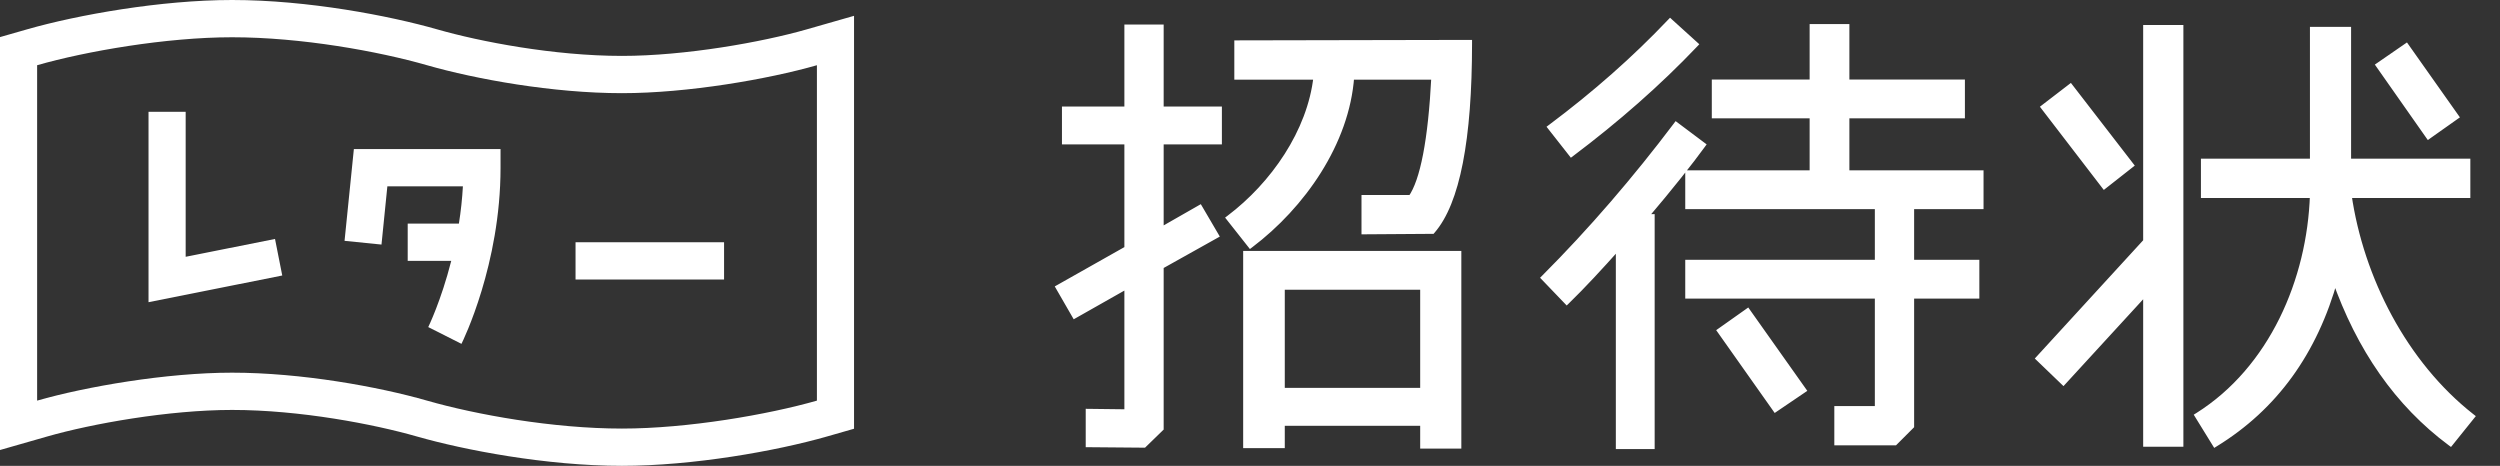 <svg width="161" height="30" viewBox="0 0 161 30" fill="none" xmlns="http://www.w3.org/2000/svg">
<rect x="0" y="0" width="161" height="30" fill="#333333" stroke="none"/>
<g clip-path="url(#clip0_3572_2487)">
<path d="M11.957 16.537V7.199H9.565V19.462L18.177 17.742L17.711 15.388L11.957 16.537Z" fill="white"/>
<path d="M46.63 15.601H37.065V18.001H46.63V15.601Z" fill="white"/>
<path d="M22.189 15.51L24.568 15.75L24.946 12H29.811C29.766 12.804 29.68 13.605 29.553 14.4H26.256V16.8H29.06C28.411 19.358 27.592 21.037 27.579 21.064L29.718 22.144C29.821 21.937 32.235 17.018 32.235 10.806V9.6H22.789L22.189 15.51Z" fill="white"/>
<path d="M51.952 1.892C49.084 2.714 44.138 3.6 40.054 3.6C35.669 3.6 30.904 2.68 28.158 1.892C25.109 1.019 19.826 0 14.946 0C10.378 0 5.022 0.95 1.735 1.892L0 2.389V28.981L3.048 28.108C5.917 27.286 10.863 26.4 14.946 26.4C19.331 26.4 24.096 27.32 26.842 28.108C29.891 28.981 35.174 30 40.054 30C44.622 30 49.978 29.05 53.265 28.108L55 27.611V1.019L51.952 1.892ZM52.609 25.8C49.47 26.7 44.301 27.6 40.054 27.6C35.599 27.6 30.639 26.7 27.5 25.8C24.361 24.9 19.399 24 14.946 24C10.699 24 5.53 24.9 2.391 25.8V4.2C5.53 3.3 10.699 2.4 14.946 2.4C19.401 2.4 24.361 3.3 27.5 4.2C30.639 5.1 35.6 6 40.054 6C44.301 6 49.47 5.1 52.609 4.2V25.8Z" fill="white"/>
</g>
<mask id="path-5-outside-1_3572_2487" maskUnits="userSpaceOnUse" x="67" y="0.5" width="93" height="29" fill="black">
<rect fill="white" x="67" y="0.5" width="93" height="29"/>
<path d="M78.49 7.06V9.1H74.74V14.86L77.26 13.42L78.28 15.16L74.74 17.14V27.58L73.66 28.63L70.12 28.6V26.53L72.61 26.56V18.37L69.22 20.29L68.2 18.52L72.61 16.03V9.1H68.59V7.06H72.61V1.78H74.74V7.06H78.49ZM79.69 2.8L94.6 2.77C94.6 8.98 93.82 13.03 92.23 14.86L87.88 14.89V12.76H90.88C91.66 11.65 92.17 9.04 92.38 4.93H87.01C86.71 9.19 83.86 13.24 80.53 15.76L79.18 14.05C82 11.92 84.4 8.5 84.79 4.93H79.69V2.8ZM93.91 16.36V28.69H91.66V27.22H82.54V28.66H80.26V16.36H93.91ZM82.54 25.18H91.66V18.46H82.54V25.18ZM107.56 1.42L109.15 2.86C106.78 5.35 104.11 7.69 101.2 9.88L99.88 8.2C102.73 6.07 105.28 3.82 107.56 1.42ZM127.54 11.17V13.27H123.07V16.93H127.27V19.03H123.07V27.43L122.02 28.48H118.33V26.35H120.94V19.03H108.73V16.93H120.94V13.27H108.73V11.17H116.74V7.42H110.44V5.32H116.74V1.75H118.9V5.32H126.34V7.42H118.9V11.17H127.54ZM107.95 8.08L109.63 9.34C108.82 10.45 107.62 11.98 105.91 13.99H106.36V28.72H104.26V15.82C103.03 17.2 101.92 18.4 100.9 19.39L99.46 17.89C102.49 14.86 105.37 11.5 107.95 8.08ZM112.54 20.08L116.11 25.12L114.34 26.32L110.8 21.31L112.54 20.08ZM140.41 1.81V28.57H138.22V18.76L132.88 24.58L131.32 23.08L138.22 15.55V1.81H140.41ZM159.16 26.83L157.81 28.51C154.42 25.99 151.96 22.45 150.37 17.92C149.05 22.69 146.47 26.23 142.66 28.57L141.55 26.77C146.32 23.77 148.78 18.04 148.96 12.55H141.94V10.42H148.96V1.93H151.21V10.42H158.89V12.55H151.24C152.02 17.95 154.84 23.44 159.16 26.83ZM154.96 3.01L158.14 7.51L156.4 8.74L153.22 4.21L154.96 3.01ZM133.33 5.62L137.2 10.63L135.52 11.95L131.65 6.91L133.33 5.62Z"/>
</mask>
<path d="M78.49 7.06V9.1H74.74V14.86L77.26 13.42L78.28 15.16L74.74 17.14V27.58L73.66 28.63L70.12 28.6V26.53L72.61 26.56V18.37L69.22 20.29L68.2 18.52L72.61 16.03V9.1H68.59V7.06H72.61V1.78H74.74V7.06H78.49ZM79.69 2.8L94.6 2.77C94.6 8.98 93.82 13.03 92.23 14.86L87.88 14.89V12.76H90.88C91.66 11.65 92.17 9.04 92.38 4.93H87.01C86.71 9.19 83.86 13.24 80.53 15.76L79.18 14.05C82 11.92 84.4 8.5 84.79 4.93H79.69V2.8ZM93.91 16.36V28.69H91.66V27.22H82.54V28.66H80.26V16.36H93.91ZM82.54 25.18H91.66V18.46H82.54V25.18ZM107.56 1.42L109.15 2.86C106.78 5.35 104.11 7.69 101.2 9.88L99.88 8.2C102.73 6.07 105.28 3.82 107.56 1.42ZM127.54 11.17V13.27H123.07V16.93H127.27V19.03H123.07V27.43L122.02 28.48H118.33V26.35H120.94V19.03H108.73V16.93H120.94V13.27H108.73V11.17H116.74V7.42H110.44V5.32H116.74V1.75H118.9V5.32H126.34V7.42H118.9V11.17H127.54ZM107.95 8.08L109.63 9.34C108.82 10.45 107.62 11.98 105.91 13.99H106.36V28.72H104.26V15.82C103.03 17.2 101.92 18.4 100.9 19.39L99.46 17.89C102.49 14.86 105.37 11.5 107.95 8.08ZM112.54 20.08L116.11 25.12L114.34 26.32L110.8 21.31L112.54 20.08ZM140.41 1.81V28.57H138.22V18.76L132.88 24.58L131.32 23.08L138.22 15.55V1.81H140.41ZM159.16 26.83L157.81 28.51C154.42 25.99 151.96 22.45 150.37 17.92C149.05 22.69 146.47 26.23 142.66 28.57L141.55 26.77C146.32 23.77 148.78 18.04 148.96 12.55H141.94V10.42H148.96V1.93H151.21V10.42H158.89V12.55H151.24C152.02 17.95 154.84 23.44 159.16 26.83ZM154.96 3.01L158.14 7.51L156.4 8.74L153.22 4.21L154.96 3.01ZM133.33 5.62L137.2 10.63L135.52 11.95L131.65 6.91L133.33 5.62Z" fill="white"/>
<path d="M78.49 7.06H78.69V6.86H78.49V7.06ZM78.49 9.1V9.3H78.69V9.1H78.49ZM74.74 9.1V8.9H74.54V9.1H74.74ZM74.74 14.86H74.54V15.205L74.839 15.034L74.74 14.86ZM77.26 13.42L77.433 13.319L77.332 13.148L77.161 13.246L77.26 13.42ZM78.28 15.16L78.378 15.335L78.556 15.235L78.453 15.059L78.28 15.16ZM74.74 17.14L74.642 16.965L74.54 17.023V17.14H74.74ZM74.74 27.58L74.879 27.723L74.94 27.665V27.58H74.74ZM73.66 28.63L73.658 28.83L73.74 28.831L73.799 28.773L73.66 28.63ZM70.12 28.6H69.92V28.798L70.118 28.8L70.12 28.6ZM70.12 26.53L70.122 26.33L69.92 26.328V26.53H70.12ZM72.61 26.56L72.608 26.76L72.81 26.762V26.56H72.61ZM72.61 18.37H72.81V18.027L72.511 18.196L72.61 18.37ZM69.22 20.29L69.047 20.39L69.146 20.562L69.319 20.464L69.22 20.29ZM68.2 18.52L68.102 18.346L67.926 18.445L68.027 18.62L68.2 18.52ZM72.61 16.03L72.708 16.204L72.81 16.147V16.03H72.61ZM72.61 9.1H72.81V8.9H72.61V9.1ZM68.59 9.1H68.39V9.3H68.59V9.1ZM68.59 7.06V6.86H68.39V7.06H68.59ZM72.61 7.06V7.26H72.81V7.06H72.61ZM72.61 1.78V1.58H72.41V1.78H72.61ZM74.74 1.78H74.94V1.58H74.74V1.78ZM74.74 7.06H74.54V7.26H74.74V7.06ZM79.69 2.8L79.69 2.6L79.49 2.6V2.8H79.69ZM94.6 2.77H94.8V2.57L94.6 2.57L94.6 2.77ZM92.23 14.86L92.231 15.06L92.322 15.059L92.381 14.991L92.23 14.86ZM87.88 14.89H87.68V15.091L87.881 15.09L87.88 14.89ZM87.88 12.76V12.56H87.68V12.76H87.88ZM90.88 12.76V12.96H90.984L91.044 12.875L90.88 12.76ZM92.38 4.93L92.58 4.94L92.591 4.73H92.38V4.93ZM87.01 4.93V4.73H86.824L86.811 4.916L87.01 4.93ZM80.53 15.76L80.373 15.884L80.494 16.038L80.651 15.919L80.53 15.76ZM79.18 14.05L79.059 13.89L78.896 14.014L79.023 14.174L79.18 14.05ZM84.79 4.93L84.989 4.952L85.013 4.73H84.79V4.93ZM79.69 4.93H79.49V5.13H79.69V4.93ZM93.91 16.36H94.11V16.16H93.91V16.36ZM93.91 28.69V28.89H94.11V28.69H93.91ZM91.66 28.69H91.46V28.89H91.66V28.69ZM91.66 27.22H91.86V27.02H91.66V27.22ZM82.54 27.22V27.02H82.34V27.22H82.54ZM82.54 28.66V28.86H82.74V28.66H82.54ZM80.26 28.66H80.06V28.86H80.26V28.66ZM80.26 16.36V16.16H80.06V16.36H80.26ZM82.54 25.18H82.34V25.38H82.54V25.18ZM91.66 25.18V25.38H91.86V25.18H91.66ZM91.66 18.46H91.86V18.26H91.66V18.46ZM82.54 18.46V18.26H82.34V18.46H82.54ZM78.49 7.06H78.29V9.1H78.49H78.69V7.06H78.49ZM78.49 9.1V8.9H74.74V9.1V9.3H78.49V9.1ZM74.74 9.1H74.54V14.86H74.74H74.94V9.1H74.74ZM74.74 14.86L74.839 15.034L77.359 13.594L77.26 13.42L77.161 13.246L74.641 14.686L74.74 14.86ZM77.26 13.42L77.088 13.521L78.108 15.261L78.28 15.16L78.453 15.059L77.433 13.319L77.26 13.42ZM78.28 15.16L78.182 14.985L74.642 16.965L74.74 17.14L74.838 17.315L78.378 15.335L78.28 15.16ZM74.74 17.14H74.54V27.58H74.74H74.94V17.14H74.74ZM74.74 27.58L74.601 27.437L73.521 28.487L73.66 28.63L73.799 28.773L74.879 27.723L74.74 27.58ZM73.66 28.63L73.662 28.43L70.122 28.4L70.12 28.6L70.118 28.8L73.658 28.83L73.66 28.63ZM70.12 28.6H70.32V26.53H70.12H69.92V28.6H70.12ZM70.12 26.53L70.118 26.73L72.608 26.76L72.61 26.56L72.612 26.36L70.122 26.33L70.12 26.53ZM72.61 26.56H72.81V18.37H72.61H72.41V26.56H72.61ZM72.61 18.37L72.511 18.196L69.121 20.116L69.22 20.29L69.319 20.464L72.709 18.544L72.61 18.37ZM69.22 20.29L69.393 20.19L68.373 18.42L68.2 18.52L68.027 18.62L69.047 20.39L69.22 20.29ZM68.2 18.52L68.298 18.694L72.708 16.204L72.61 16.03L72.512 15.856L68.102 18.346L68.2 18.52ZM72.61 16.03H72.81V9.1H72.61H72.41V16.03H72.61ZM72.61 9.1V8.9H68.59V9.1V9.3H72.61V9.1ZM68.59 9.1H68.79V7.06H68.59H68.39V9.1H68.59ZM68.59 7.06V7.26H72.61V7.06V6.86H68.59V7.06ZM72.61 7.06H72.81V1.78H72.61H72.41V7.06H72.61ZM72.61 1.78V1.98H74.74V1.78V1.58H72.61V1.78ZM74.74 1.78H74.54V7.06H74.74H74.94V1.78H74.74ZM74.74 7.06V7.26H78.49V7.06V6.86H74.74V7.06ZM79.69 2.8L79.69 3L94.6 2.97L94.6 2.77L94.6 2.57L79.69 2.6L79.69 2.8ZM94.6 2.77H94.4C94.4 5.868 94.205 8.419 93.815 10.419C93.424 12.424 92.84 13.853 92.079 14.729L92.23 14.86L92.381 14.991C93.21 14.037 93.811 12.526 94.207 10.496C94.605 8.461 94.8 5.882 94.8 2.77H94.6ZM92.23 14.86L92.229 14.66L87.879 14.69L87.88 14.89L87.881 15.09L92.231 15.06L92.23 14.86ZM87.88 14.89H88.08V12.76H87.88H87.68V14.89H87.88ZM87.88 12.76V12.96H90.88V12.76V12.56H87.88V12.76ZM90.88 12.76L91.044 12.875C91.459 12.284 91.788 11.319 92.04 10.008C92.294 8.69 92.475 7 92.58 4.94L92.38 4.93L92.18 4.92C92.076 6.97 91.896 8.64 91.647 9.932C91.397 11.231 91.081 12.126 90.716 12.645L90.88 12.76ZM92.38 4.93V4.73H87.01V4.93V5.13H92.38V4.93ZM87.01 4.93L86.811 4.916C86.516 9.101 83.709 13.103 80.409 15.601L80.53 15.76L80.651 15.919C84.011 13.377 86.904 9.279 87.21 4.944L87.01 4.93ZM80.53 15.76L80.687 15.636L79.337 13.926L79.18 14.05L79.023 14.174L80.373 15.884L80.53 15.76ZM79.18 14.05L79.3 14.21C82.152 12.056 84.591 8.591 84.989 4.952L84.79 4.93L84.591 4.908C84.209 8.409 81.848 11.784 79.059 13.89L79.18 14.05ZM84.79 4.93V4.73H79.69V4.93V5.13H84.79V4.93ZM79.69 4.93H79.89V2.8H79.69H79.49V4.93H79.69ZM93.91 16.36H93.71V28.69H93.91H94.11V16.36H93.91ZM93.91 28.69V28.49H91.66V28.69V28.89H93.91V28.69ZM91.66 28.69H91.86V27.22H91.66H91.46V28.69H91.66ZM91.66 27.22V27.02H82.54V27.22V27.42H91.66V27.22ZM82.54 27.22H82.34V28.66H82.54H82.74V27.22H82.54ZM82.54 28.66V28.46H80.26V28.66V28.86H82.54V28.66ZM80.26 28.66H80.46V16.36H80.26H80.06V28.66H80.26ZM80.26 16.36V16.56H93.91V16.36V16.16H80.26V16.36ZM82.54 25.18V25.38H91.66V25.18V24.98H82.54V25.18ZM91.66 25.18H91.86V18.46H91.66H91.46V25.18H91.66ZM91.66 18.46V18.26H82.54V18.46V18.66H91.66V18.46ZM82.54 18.46H82.34V25.18H82.54H82.74V18.46H82.54ZM107.56 1.42L107.694 1.272L107.55 1.141L107.415 1.282L107.56 1.42ZM109.15 2.86L109.295 2.998L109.436 2.849L109.284 2.712L109.15 2.86ZM101.2 9.88L101.043 10.004L101.164 10.158L101.32 10.04L101.2 9.88ZM99.88 8.2L99.76 8.04L99.596 8.162L99.723 8.324L99.88 8.2ZM127.54 11.17H127.74V10.97H127.54V11.17ZM127.54 13.27V13.47H127.74V13.27H127.54ZM123.07 13.27V13.07H122.87V13.27H123.07ZM123.07 16.93H122.87V17.13H123.07V16.93ZM127.27 16.93H127.47V16.73H127.27V16.93ZM127.27 19.03V19.23H127.47V19.03H127.27ZM123.07 19.03V18.83H122.87V19.03H123.07ZM123.07 27.43L123.211 27.571L123.27 27.513V27.43H123.07ZM122.02 28.48V28.68H122.103L122.161 28.621L122.02 28.48ZM118.33 28.48H118.13V28.68H118.33V28.48ZM118.33 26.35V26.15H118.13V26.35H118.33ZM120.94 26.35V26.55H121.14V26.35H120.94ZM120.94 19.03H121.14V18.83H120.94V19.03ZM108.73 19.03H108.53V19.23H108.73V19.03ZM108.73 16.93V16.73H108.53V16.93H108.73ZM120.94 16.93V17.13H121.14V16.93H120.94ZM120.94 13.27H121.14V13.07H120.94V13.27ZM108.73 13.27H108.53V13.47H108.73V13.27ZM108.73 11.17V10.97H108.53V11.17H108.73ZM116.74 11.17V11.37H116.94V11.17H116.74ZM116.74 7.42H116.94V7.22H116.74V7.42ZM110.44 7.42H110.24V7.62H110.44V7.42ZM110.44 5.32V5.12H110.24V5.32H110.44ZM116.74 5.32V5.52H116.94V5.32H116.74ZM116.74 1.75V1.55H116.54V1.75H116.74ZM118.9 1.75H119.1V1.55H118.9V1.75ZM118.9 5.32H118.7V5.52H118.9V5.32ZM126.34 5.32H126.54V5.12H126.34V5.32ZM126.34 7.42V7.62H126.54V7.42H126.34ZM118.9 7.42V7.22H118.7V7.42H118.9ZM118.9 11.17H118.7V11.37H118.9V11.17ZM107.95 8.08L108.07 7.92L107.91 7.8L107.79 7.96L107.95 8.08ZM109.63 9.34L109.792 9.458L109.908 9.298L109.75 9.18L109.63 9.34ZM105.91 13.99L105.758 13.86L105.477 14.19H105.91V13.99ZM106.36 13.99H106.56V13.79H106.36V13.99ZM106.36 28.72V28.92H106.56V28.72H106.36ZM104.26 28.72H104.06V28.92H104.26V28.72ZM104.26 15.82H104.46V15.295L104.111 15.687L104.26 15.82ZM100.9 19.39L100.756 19.529L100.895 19.674L101.039 19.534L100.9 19.39ZM99.46 17.89L99.319 17.749L99.18 17.887L99.316 18.029L99.46 17.89ZM112.54 20.08L112.703 19.964L112.588 19.801L112.425 19.917L112.54 20.08ZM116.11 25.12L116.222 25.285L116.391 25.171L116.273 25.004L116.11 25.12ZM114.34 26.32L114.177 26.435L114.29 26.596L114.452 26.485L114.34 26.32ZM110.8 21.31L110.685 21.147L110.521 21.262L110.637 21.425L110.8 21.31ZM107.56 1.42L107.426 1.568L109.016 3.008L109.15 2.86L109.284 2.712L107.694 1.272L107.56 1.42ZM109.15 2.86L109.005 2.722C106.644 5.203 103.982 7.536 101.08 9.72L101.2 9.88L101.32 10.04C104.238 7.844 106.916 5.497 109.295 2.998L109.15 2.86ZM101.2 9.88L101.357 9.756L100.037 8.076L99.88 8.2L99.723 8.324L101.043 10.004L101.2 9.88ZM99.88 8.2L100 8.36C102.858 6.224 105.417 3.967 107.705 1.558L107.56 1.42L107.415 1.282C105.143 3.673 102.602 5.916 99.76 8.04L99.88 8.2ZM127.54 11.17H127.34V13.27H127.54H127.74V11.17H127.54ZM127.54 13.27V13.07H123.07V13.27V13.47H127.54V13.27ZM123.07 13.27H122.87V16.93H123.07H123.27V13.27H123.07ZM123.07 16.93V17.13H127.27V16.93V16.73H123.07V16.93ZM127.27 16.93H127.07V19.03H127.27H127.47V16.93H127.27ZM127.27 19.03V18.83H123.07V19.03V19.23H127.27V19.03ZM123.07 19.03H122.87V27.43H123.07H123.27V19.03H123.07ZM123.07 27.43L122.929 27.289L121.879 28.339L122.02 28.48L122.161 28.621L123.211 27.571L123.07 27.43ZM122.02 28.48V28.28H118.33V28.48V28.68H122.02V28.48ZM118.33 28.48H118.53V26.35H118.33H118.13V28.48H118.33ZM118.33 26.35V26.55H120.94V26.35V26.15H118.33V26.35ZM120.94 26.35H121.14V19.03H120.94H120.74V26.35H120.94ZM120.94 19.03V18.83H108.73V19.03V19.23H120.94V19.03ZM108.73 19.03H108.93V16.93H108.73H108.53V19.03H108.73ZM108.73 16.93V17.13H120.94V16.93V16.73H108.73V16.93ZM120.94 16.93H121.14V13.27H120.94H120.74V16.93H120.94ZM120.94 13.27V13.07H108.73V13.27V13.47H120.94V13.27ZM108.73 13.27H108.93V11.17H108.73H108.53V13.27H108.73ZM108.73 11.17V11.37H116.74V11.17V10.97H108.73V11.17ZM116.74 11.17H116.94V7.42H116.74H116.54V11.17H116.74ZM116.74 7.42V7.22H110.44V7.42V7.62H116.74V7.42ZM110.44 7.42H110.64V5.32H110.44H110.24V7.42H110.44ZM110.44 5.32V5.52H116.74V5.32V5.12H110.44V5.32ZM116.74 5.32H116.94V1.75H116.74H116.54V5.32H116.74ZM116.74 1.75V1.95H118.9V1.75V1.55H116.74V1.75ZM118.9 1.75H118.7V5.32H118.9H119.1V1.75H118.9ZM118.9 5.32V5.52H126.34V5.32V5.12H118.9V5.32ZM126.34 5.32H126.14V7.42H126.34H126.54V5.32H126.34ZM126.34 7.42V7.22H118.9V7.42V7.62H126.34V7.42ZM118.9 7.42H118.7V11.17H118.9H119.1V7.42H118.9ZM118.9 11.17V11.37H127.54V11.17V10.97H118.9V11.17ZM107.95 8.08L107.83 8.24L109.51 9.5L109.63 9.34L109.75 9.18L108.07 7.92L107.95 8.08ZM109.63 9.34L109.468 9.222C108.662 10.327 107.465 11.853 105.758 13.86L105.91 13.99L106.062 14.12C107.775 12.107 108.978 10.573 109.792 9.458L109.63 9.34ZM105.91 13.99V14.19H106.36V13.99V13.79H105.91V13.99ZM106.36 13.99H106.16V28.72H106.36H106.56V13.99H106.36ZM106.36 28.72V28.52H104.26V28.72V28.92H106.36V28.72ZM104.26 28.72H104.46V15.82H104.26H104.06V28.72H104.26ZM104.26 15.82L104.111 15.687C102.882 17.066 101.775 18.262 100.761 19.247L100.9 19.39L101.039 19.534C102.065 18.538 103.178 17.334 104.409 15.953L104.26 15.82ZM100.9 19.39L101.044 19.252L99.604 17.752L99.46 17.89L99.316 18.029L100.756 19.529L100.9 19.39ZM99.46 17.89L99.601 18.031C102.639 14.994 105.525 11.627 108.11 8.2L107.95 8.08L107.79 7.96C105.215 11.373 102.341 14.726 99.319 17.749L99.46 17.89ZM112.54 20.08L112.377 20.196L115.947 25.236L116.11 25.12L116.273 25.004L112.703 19.964L112.54 20.08ZM116.11 25.12L115.998 24.954L114.228 26.154L114.34 26.32L114.452 26.485L116.222 25.285L116.11 25.12ZM114.34 26.32L114.503 26.205L110.963 21.195L110.8 21.31L110.637 21.425L114.177 26.435L114.34 26.32ZM110.8 21.31L110.915 21.473L112.655 20.243L112.54 20.08L112.425 19.917L110.685 21.147L110.8 21.31ZM140.41 1.81H140.61V1.61H140.41V1.81ZM140.41 28.57V28.77H140.61V28.57H140.41ZM138.22 28.57H138.02V28.77H138.22V28.57ZM138.22 18.76H138.42V18.246L138.073 18.625L138.22 18.76ZM132.88 24.58L132.741 24.724L132.889 24.866L133.027 24.715L132.88 24.58ZM131.32 23.08L131.173 22.945L131.041 23.089L131.181 23.224L131.32 23.08ZM138.22 15.55L138.367 15.685L138.42 15.628V15.55H138.22ZM138.22 1.81V1.61H138.02V1.81H138.22ZM159.16 26.83L159.316 26.955L159.443 26.798L159.283 26.673L159.16 26.83ZM157.81 28.51L157.691 28.671L157.845 28.785L157.966 28.635L157.81 28.51ZM150.37 17.92L150.559 17.854L150.347 17.252L150.177 17.867L150.37 17.92ZM142.66 28.57L142.49 28.675L142.595 28.845L142.765 28.74L142.66 28.57ZM141.55 26.77L141.444 26.601L141.276 26.706L141.38 26.875L141.55 26.77ZM148.96 12.55L149.16 12.557L149.167 12.35H148.96V12.55ZM141.94 12.55H141.74V12.75H141.94V12.55ZM141.94 10.42V10.22H141.74V10.42H141.94ZM148.96 10.42V10.62H149.16V10.42H148.96ZM148.96 1.93V1.73H148.76V1.93H148.96ZM151.21 1.93H151.41V1.73H151.21V1.93ZM151.21 10.42H151.01V10.62H151.21V10.42ZM158.89 10.42H159.09V10.22H158.89V10.42ZM158.89 12.55V12.75H159.09V12.55H158.89ZM151.24 12.55V12.35H151.009L151.042 12.579L151.24 12.55ZM154.96 3.01L155.123 2.895L155.009 2.733L154.846 2.845L154.96 3.01ZM158.14 7.51L158.255 7.673L158.419 7.558L158.303 7.395L158.14 7.51ZM156.4 8.74L156.236 8.855L156.352 9.019L156.515 8.903L156.4 8.74ZM153.22 4.21L153.106 4.045L152.94 4.16L153.056 4.325L153.22 4.21ZM133.33 5.62L133.488 5.498L133.366 5.34L133.208 5.461L133.33 5.62ZM137.2 10.63L137.324 10.787L137.48 10.665L137.358 10.508L137.2 10.63ZM135.52 11.95L135.361 12.072L135.485 12.232L135.644 12.107L135.52 11.95ZM131.65 6.91L131.528 6.751L131.37 6.873L131.491 7.032L131.65 6.91ZM140.41 1.81H140.21V28.57H140.41H140.61V1.81H140.41ZM140.41 28.57V28.37H138.22V28.57V28.77H140.41V28.57ZM138.22 28.57H138.42V18.76H138.22H138.02V28.57H138.22ZM138.22 18.76L138.073 18.625L132.733 24.445L132.88 24.58L133.027 24.715L138.367 18.895L138.22 18.76ZM132.88 24.58L133.019 24.436L131.459 22.936L131.32 23.08L131.181 23.224L132.741 24.724L132.88 24.58ZM131.32 23.08L131.467 23.215L138.367 15.685L138.22 15.55L138.073 15.415L131.173 22.945L131.32 23.08ZM138.22 15.55H138.42V1.81H138.22H138.02V15.55H138.22ZM138.22 1.81V2.01H140.41V1.81V1.61H138.22V1.81ZM159.16 26.83L159.004 26.705L157.654 28.385L157.81 28.51L157.966 28.635L159.316 26.955L159.16 26.83ZM157.81 28.51L157.929 28.349C154.576 25.857 152.138 22.352 150.559 17.854L150.37 17.92L150.181 17.986C151.782 22.547 154.264 26.123 157.691 28.671L157.81 28.51ZM150.37 17.92L150.177 17.867C148.869 22.593 146.318 26.089 142.555 28.4L142.66 28.57L142.765 28.74C146.622 26.371 149.231 22.787 150.563 17.973L150.37 17.92ZM142.66 28.57L142.83 28.465L141.72 26.665L141.55 26.77L141.38 26.875L142.49 28.675L142.66 28.57ZM141.55 26.77L141.656 26.939C146.498 23.895 148.978 18.093 149.16 12.557L148.96 12.55L148.76 12.543C148.582 17.987 146.142 23.645 141.444 26.601L141.55 26.77ZM148.96 12.55V12.35H141.94V12.55V12.75H148.96V12.55ZM141.94 12.55H142.14V10.42H141.94H141.74V12.55H141.94ZM141.94 10.42V10.62H148.96V10.42V10.22H141.94V10.42ZM148.96 10.42H149.16V1.93H148.96H148.76V10.42H148.96ZM148.96 1.93V2.13H151.21V1.93V1.73H148.96V1.93ZM151.21 1.93H151.01V10.42H151.21H151.41V1.93H151.21ZM151.21 10.42V10.62H158.89V10.42V10.22H151.21V10.42ZM158.89 10.42H158.69V12.55H158.89H159.09V10.42H158.89ZM158.89 12.55V12.35H151.24V12.55V12.75H158.89V12.55ZM151.24 12.55L151.042 12.579C151.828 18.022 154.67 23.561 159.037 26.987L159.16 26.83L159.283 26.673C155.01 23.319 152.212 17.878 151.438 12.521L151.24 12.55ZM154.96 3.01L154.797 3.125L157.977 7.625L158.14 7.51L158.303 7.395L155.123 2.895L154.96 3.01ZM158.14 7.51L158.025 7.347L156.285 8.577L156.4 8.74L156.515 8.903L158.255 7.673L158.14 7.51ZM156.4 8.74L156.564 8.625L153.384 4.095L153.22 4.21L153.056 4.325L156.236 8.855L156.4 8.74ZM153.22 4.21L153.334 4.375L155.074 3.175L154.96 3.01L154.846 2.845L153.106 4.045L153.22 4.21ZM133.33 5.62L133.172 5.742L137.042 10.752L137.2 10.63L137.358 10.508L133.488 5.498L133.33 5.62ZM137.2 10.63L137.076 10.473L135.396 11.793L135.52 11.95L135.644 12.107L137.324 10.787L137.2 10.63ZM135.52 11.95L135.679 11.828L131.809 6.788L131.65 6.91L131.491 7.032L135.361 12.072L135.52 11.95ZM131.65 6.91L131.772 7.069L133.452 5.779L133.33 5.62L133.208 5.461L131.528 6.751L131.65 6.91Z" fill="white" mask="url(#path-5-outside-1_3572_2487)"/>
<defs>
<clipPath id="clip0_3572_2487">
<rect width="55" height="30" fill="white"/>
</clipPath>
</defs>
</svg>
